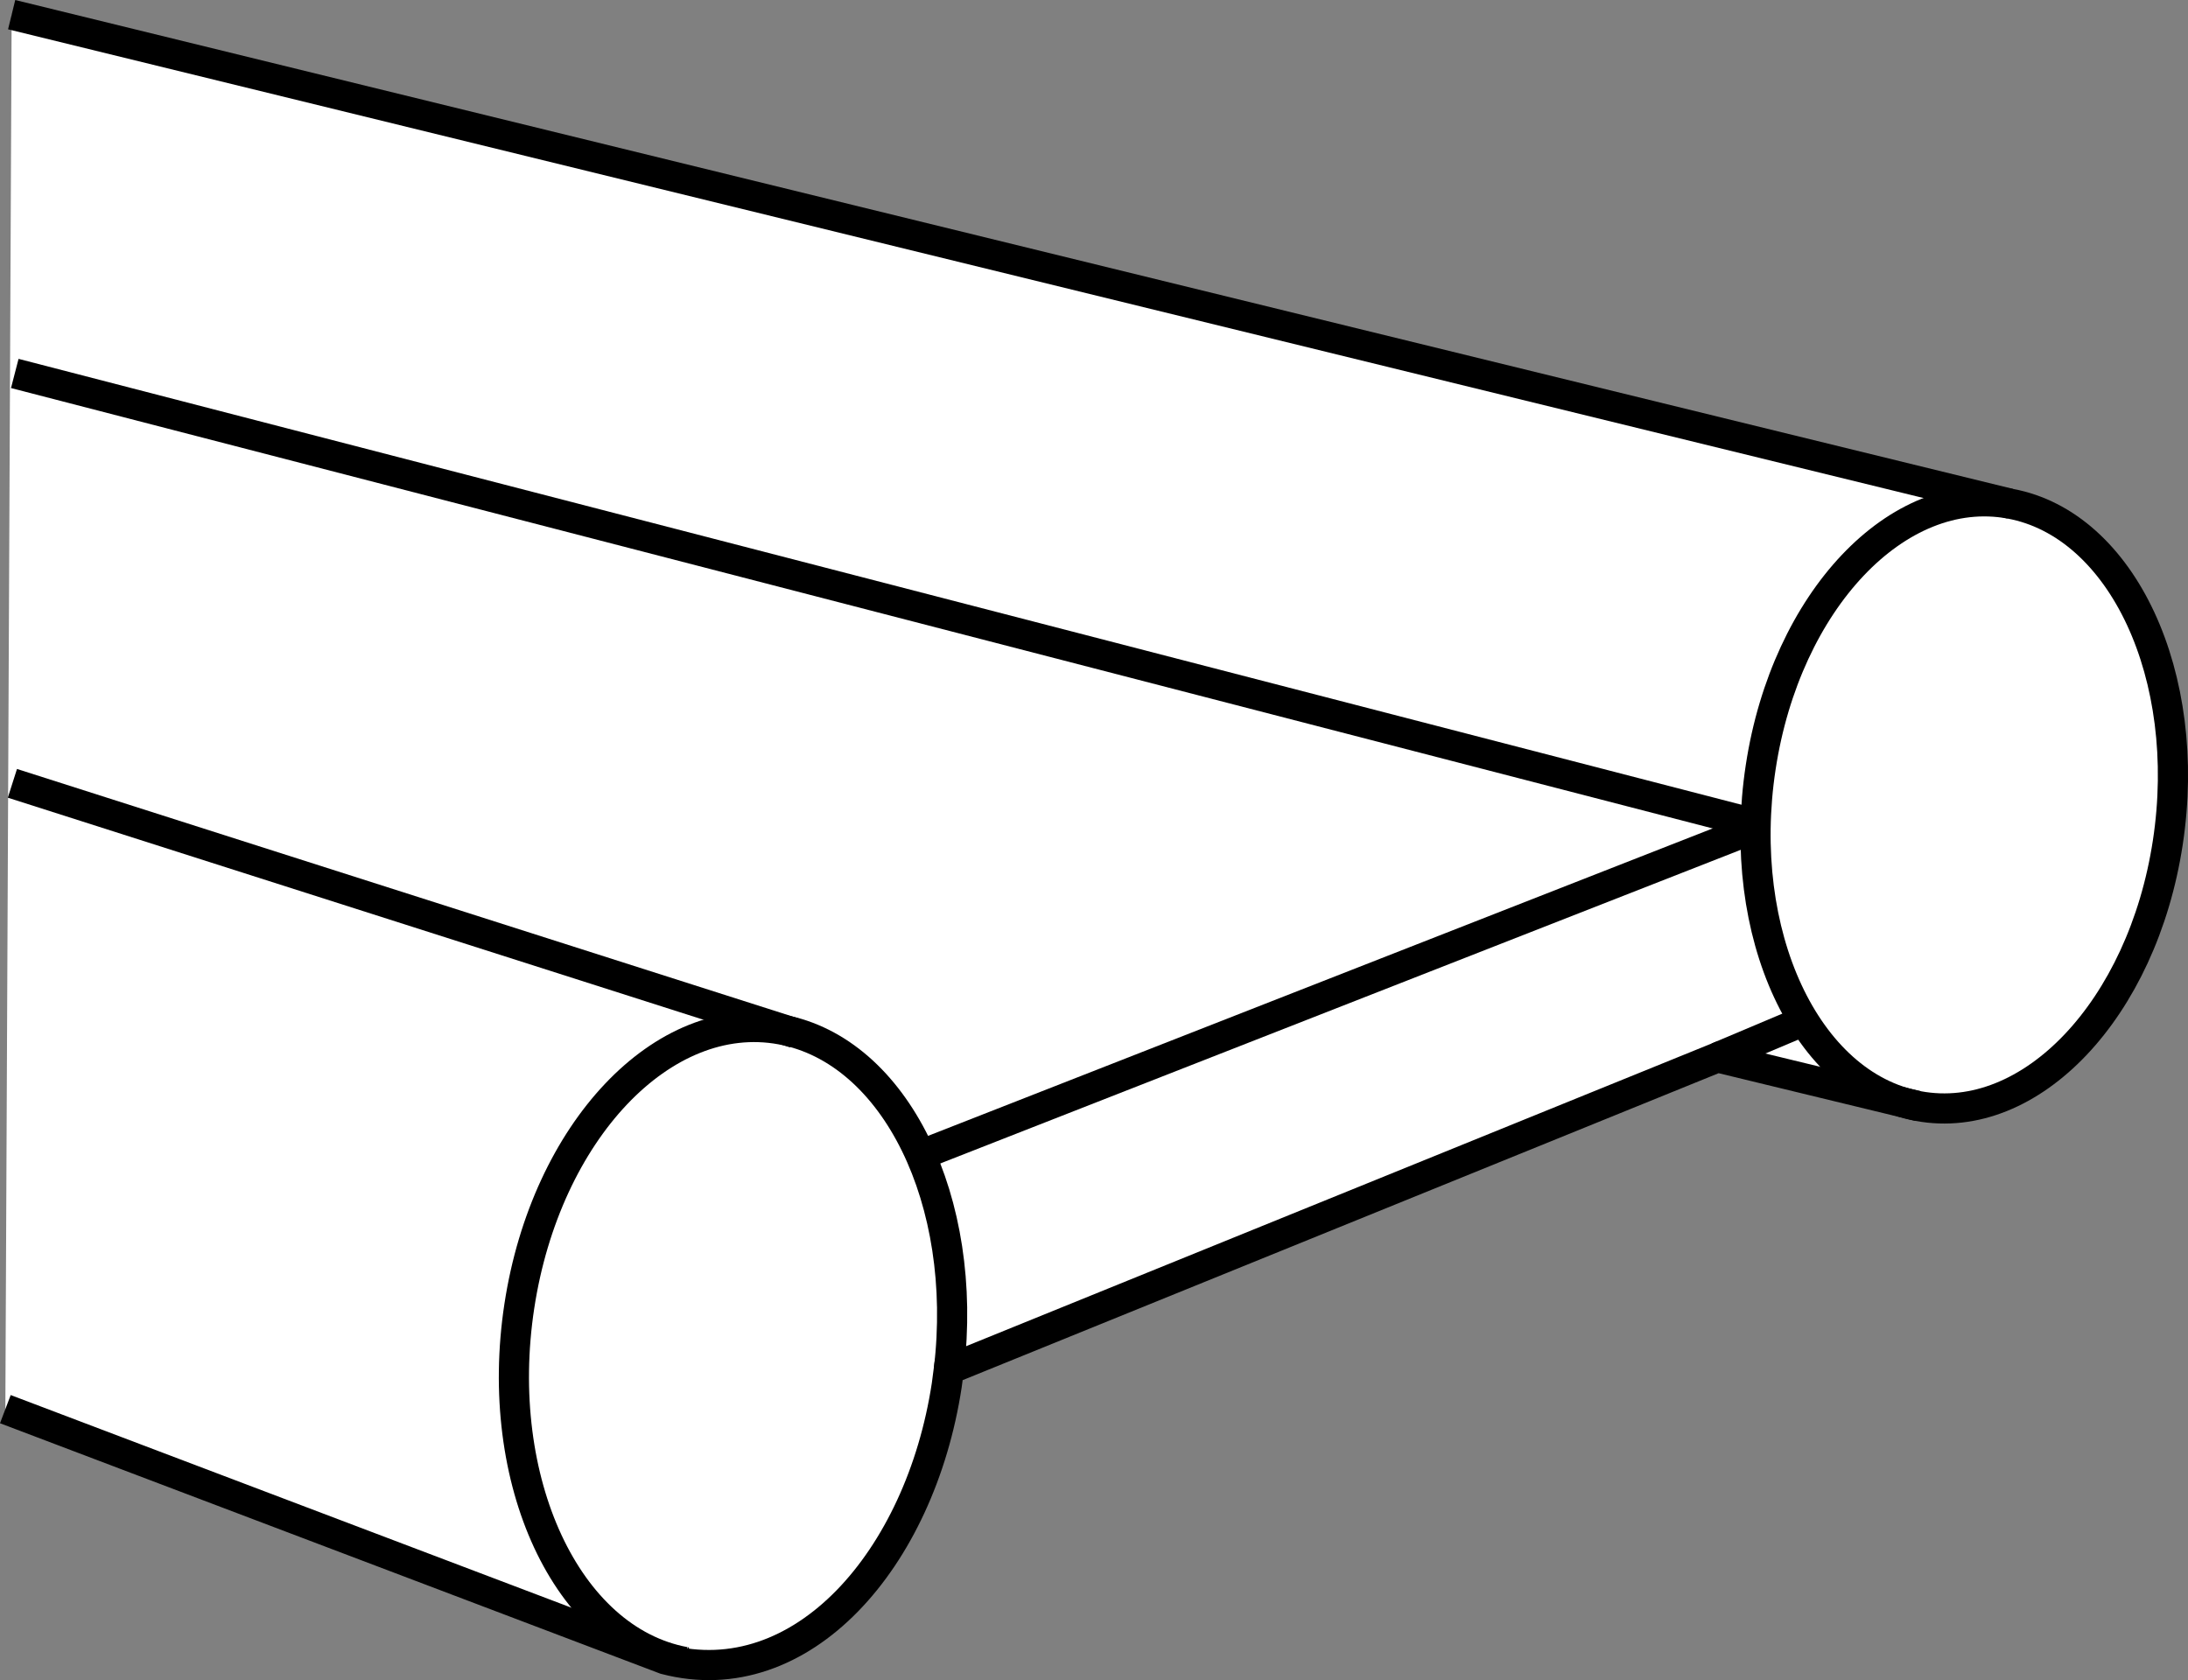 <?xml version="1.0" encoding="iso-8859-1"?>
<!-- Generator: Adobe Illustrator 28.1.0, SVG Export Plug-In . SVG Version: 6.00 Build 0)  -->
<svg version="1.1" id="image" xmlns="http://www.w3.org/2000/svg" xmlns:xlink="http://www.w3.org/1999/xlink" x="0px" y="0px"
	 width="58.041px" height="44.579px" viewBox="0 0 58.041 44.579" enable-background="new 0 0 58.041 44.579"
	 xml:space="preserve">
<rect x="0" y="0" width="58.041" height="44.579" fill="#808080" stroke="none"/>
<path fill="#FFFFFF" stroke="#000000" stroke-width="0.8" stroke-miterlimit="10" d="M0.142,37.389l17.5,6.638
	c3.625,0.945,6.768-2.65,7.472-7.27c0.021-0.141,0.04-0.281,0.057-0.421l20.388-8.28l5.329,1.292
	c2.982,0.552,5.945-2.578,6.617-6.991c0.673-4.413-1.199-8.439-4.181-8.992L0.309,0.389"/>
<path fill="none" stroke="#000000" stroke-width="0.8" stroke-miterlimit="10" d="M53.323,13.365
	c-2.982-0.552-5.945,2.578-6.617,6.991c-0.673,4.413,1.199,8.439,4.181,8.992"/>
<path fill="none" stroke="#000000" stroke-width="0.8" stroke-miterlimit="10" d="M18.166,44.097
	c0.009,0.002,0.018,0.003,0.027,0.005"/>
<path fill="none" stroke="#000000" stroke-width="0.8" stroke-miterlimit="10" d="M25.171,36.336
	c0.529-4.466-1.411-8.458-4.447-9.02c-3.131-0.58-6.242,2.706-6.948,7.34s1.259,8.861,4.39,9.441"/>
<line fill="none" stroke="#000000" stroke-width="0.8" stroke-miterlimit="10" x1="0.329" y1="20.784" x2="21.079" y2="27.409"/>
<line fill="none" stroke="#000000" stroke-width="0.8" stroke-miterlimit="10" x1="24.704" y1="30.534" x2="46.392" y2="22.034"/>
<line fill="none" stroke="#000000" stroke-width="0.8" stroke-miterlimit="10" x1="45.559" y1="28.055" x2="47.829" y2="27.097"/>
<line fill="none" stroke="#000000" stroke-width="0.8" stroke-miterlimit="10" x1="46.267" y1="21.784" x2="0.392" y2="9.909"/>
</svg>
